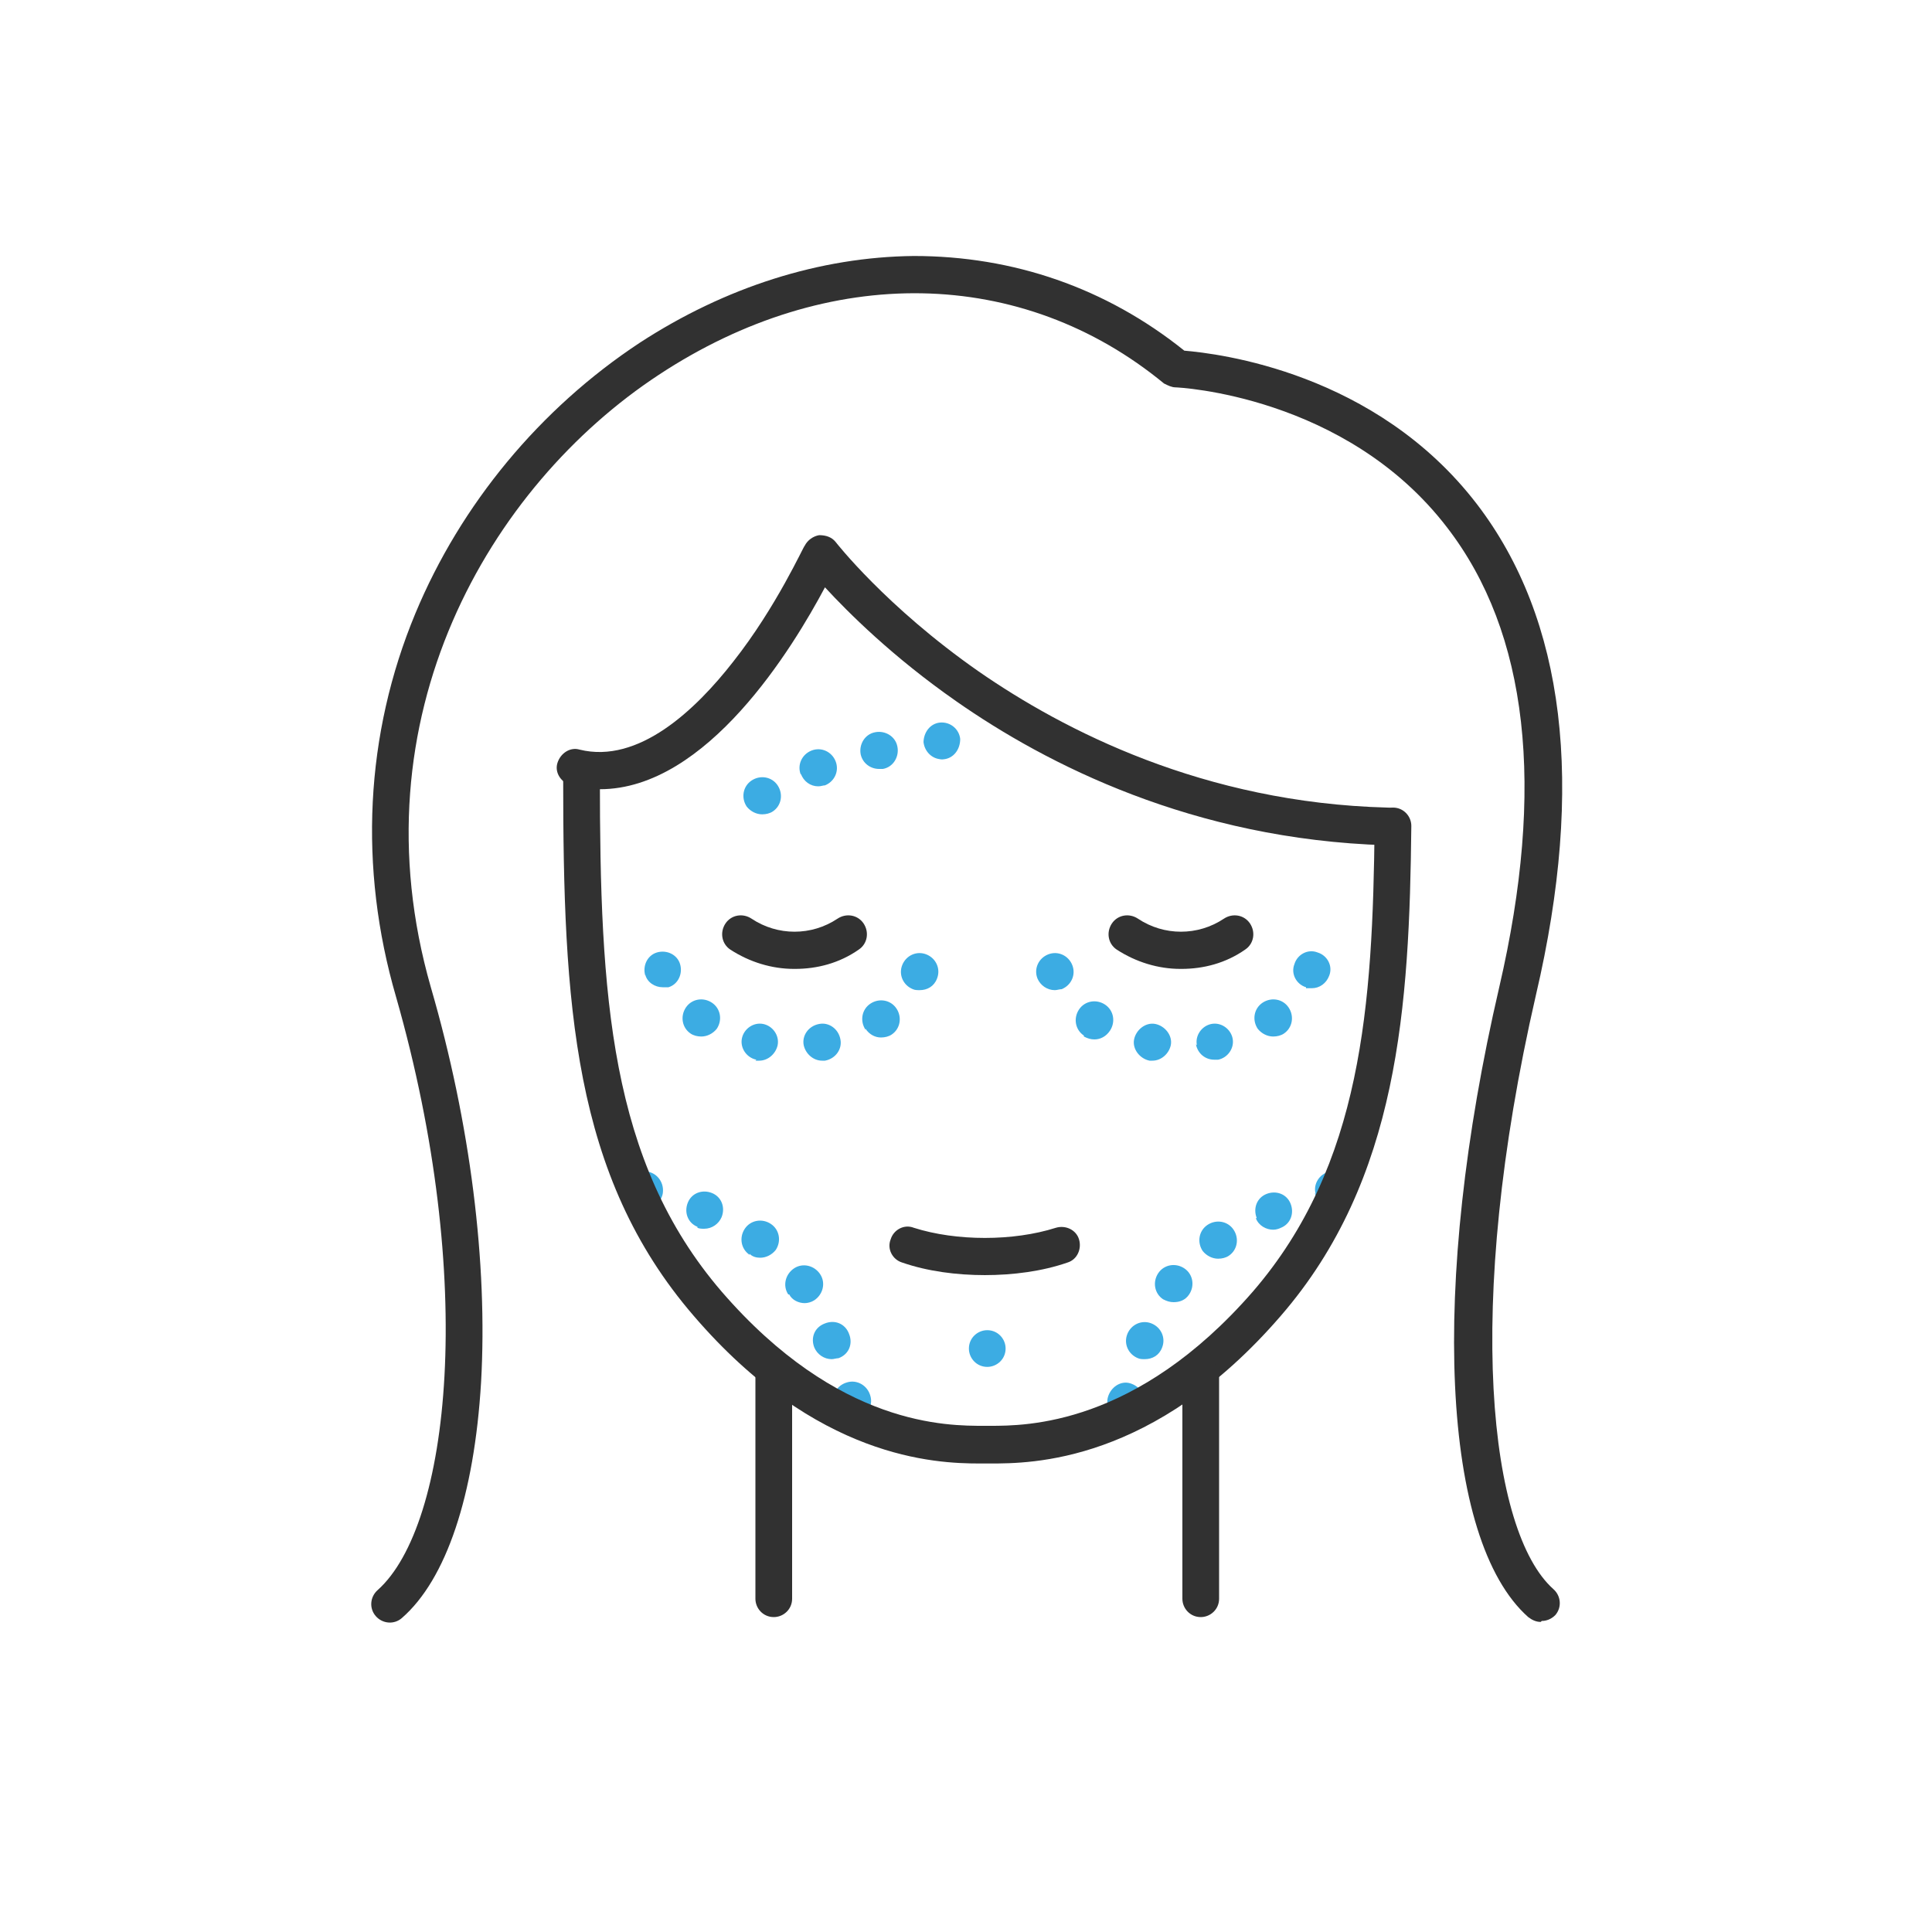 <svg viewBox="0 0 200 200" xmlns="http://www.w3.org/2000/svg"><path d="m116.1 146.9c-1-.3-1.7-1.3-1.4-2.3.3-1 1.3-1.7 2.3-1.4 1 .3 1.7 1.3 1.4 2.3-.2.9-1 1.5-1.9 1.5-.1 0-.3 0-.5 0zm1.7-6.3c-1-.4-1.5-1.5-1.1-2.5.4-1 1.5-1.5 2.5-1.1 1 .4 1.5 1.5 1.1 2.5-.3.8-1 1.2-1.8 1.2-.2 0-.5 0-.7-.1zm2.6-6.1c-.9-.6-1.1-1.8-.5-2.7.6-.9 1.8-1.1 2.7-.5.9.6 1.1 1.8.5 2.7-.4.6-1 .8-1.6.8-.4 0-.7-.1-1.1-.3zm4.1-5c-.6-.9-.4-2.1.5-2.7.9-.6 2.1-.4 2.7.5.6.9.4 2.1-.5 2.7-.3.2-.7.3-1.1.3-.6 0-1.2-.3-1.6-.8zm5.6-3.4c-.4-1 0-2.1 1-2.5 1-.4 2.1 0 2.5 1 .4 1 0 2.1-1 2.5-.2.1-.5.2-.8.2-.7 0-1.5-.4-1.8-1.2zm6.1-2.5c-.3-1 .4-2.1 1.4-2.3 1-.3 2.1.4 2.3 1.4.3 1-.4 2.1-1.4 2.3-.2 0-.3 0-.5 0-.9 0-1.6-.6-1.9-1.5z" fill="#3cace3"/><path d="m86.3 145.5c-.3-1 .3-2.1 1.4-2.4 1-.3 2.1.3 2.4 1.4.3 1-.3 2.1-1.4 2.4-.2 0-.3 0-.5 0-.8 0-1.6-.6-1.9-1.4zm-2-6c-.4-1 0-2.1 1.1-2.5 1-.4 2.1 0 2.5 1.1.4 1 0 2.1-1.1 2.5-.2 0-.5.1-.7.1-.8 0-1.5-.5-1.8-1.2zm-2.7-5.5c-.6-.9-.3-2.1.6-2.7.9-.6 2.1-.3 2.7.6.6.9.3 2.1-.6 2.7-.3.2-.7.3-1 .3-.6 0-1.3-.3-1.6-.9zm-4-4.1c-.9-.6-1.1-1.8-.5-2.7.6-.9 1.8-1.1 2.7-.5.9.6 1.1 1.8.5 2.7-.4.5-1 .8-1.6.8-.4 0-.8-.1-1.1-.4zm-5.4-2.9c-1-.4-1.4-1.5-1-2.5.4-1 1.5-1.4 2.5-1 1 .4 1.4 1.5 1 2.5-.3.7-1 1.2-1.8 1.2-.2 0-.5 0-.7-.1zm-5.9-1.9c-1-.2-1.7-1.2-1.5-2.3.2-1 1.2-1.7 2.3-1.5 1 .2 1.7 1.2 1.5 2.3-.2.9-1 1.5-1.9 1.5-.1 0-.3 0-.4 0z" fill="#3cace3"/><g fill="#313131"><path d="m143.5 87.5s0 0 0 0c-20-.6-35.2-8.4-44.5-14.9-6.6-4.6-11.2-9.2-13.6-11.8-3.3 6.2-12.2 20.9-23.3 20.9-1 0-2-.1-3-.4s-1.7-1.3-1.4-2.3 1.3-1.7 2.3-1.4c6.1 1.5 12-4.1 15.9-9.1 4.5-5.7 7.3-12 7.4-12 .3-.6.9-1 1.5-1.1.7 0 1.3.2 1.7.7 0 0 5.2 6.7 14.8 13.4 8.8 6.1 23.3 13.6 42.3 14.1 1.1 0 1.9.9 1.9 2 0 1-.9 1.9-1.9 1.9z"/><path d="m159.5 167.9c-.5 0-.9-.2-1.3-.5-9-8-10.2-34.2-3-65.2 4.8-20.7 3-36.7-5.4-47.6-10.5-13.7-27.9-14.5-28.1-14.5-.4 0-.8-.2-1.2-.4-14.7-12.1-34.7-12.5-52.3-.9-17.5 11.5-31.6 35.5-23.6 63.4 4.1 14.1 5.9 28.6 5.2 40.9-.7 11.7-3.6 20.4-8.2 24.4-.8.7-2 .6-2.7-.2s-.6-2 .2-2.7c7.5-6.7 10.3-32 1.9-61.4-3.9-13.4-3.2-27.2 2-39.7 4.7-11.3 12.9-21.2 23.2-28 8.9-5.8 18.7-8.9 28.4-9 10.3 0 19.9 3.3 28 9.8 3.5.3 19.8 2.2 30.3 15.9 9.1 11.9 11.2 29 6.1 50.8-7.5 32.6-4.8 55.6 1.8 61.5.8.7.9 1.9.2 2.7-.4.4-.9.6-1.4.6z"/><path d="m102 132c-3 0-6-.4-8.6-1.3-1-.3-1.6-1.4-1.2-2.4.3-1 1.4-1.6 2.4-1.2 4.4 1.4 10.3 1.4 14.7 0 1-.3 2.1.2 2.4 1.2s-.2 2.1-1.2 2.4c-2.6.9-5.6 1.3-8.6 1.3z"/><path d="m122.2 100.3c-2.3 0-4.6-.7-6.6-2-.9-.6-1.1-1.8-.5-2.7s1.8-1.1 2.7-.5c2.7 1.8 6.2 1.8 8.9 0 .9-.6 2.1-.4 2.7.5s.4 2.1-.5 2.7c-2 1.4-4.3 2-6.6 2z"/><path d="m80.1 167.4c-1.1 0-1.9-.9-1.9-1.9v-23.2c0-1.1.9-1.9 1.9-1.9s1.9.9 1.9 1.9v23.2c0 1.1-.9 1.9-1.9 1.9z"/><path d="m101.4 151.5c-4.6 0-16.9-.5-29.6-15.3-12.5-14.5-13.5-32.2-13.5-55.7 0-1.1.9-1.9 1.9-1.9 1.1 0 1.9.9 1.9 1.9 0 22.6 1 39.7 12.6 53.2 12.1 14 23.4 13.9 27.2 13.9h.3s.3 0 .3 0c3.7 0 15.1 0 27.2-13.9 11.3-13.1 12.4-29.6 12.6-48.2 0-1.1.9-1.9 1.9-1.9 1.1 0 1.9.9 1.9 1.9-.2 18.7-1.3 36.6-13.5 50.7-13.2 15.3-25.9 15.3-30.1 15.3h-.3s-.3 0-.3 0c-.2 0-.3 0-.5 0z"/><path d="m82.2 100.3c-2.3 0-4.6-.7-6.6-2-.9-.6-1.1-1.8-.5-2.7s1.8-1.1 2.7-.5c2.7 1.8 6.2 1.8 8.9 0 .9-.6 2.1-.4 2.7.5s.4 2.1-.5 2.7c-2 1.4-4.3 2-6.6 2z"/><path d="m124.3 167.4c-1.1 0-1.9-.9-1.9-1.9v-23.2c0-1.1.9-1.9 1.9-1.9s1.9.9 1.9 1.9v23.2c0 1.1-.9 1.9-1.9 1.9z"/></g><path d="m83.2 108.2c-.2-1 .5-2 1.6-2.2 1-.2 2 .5 2.2 1.6.2 1-.5 2-1.6 2.2-.1 0-.2 0-.3 0-.9 0-1.7-.7-1.9-1.6zm-4.9 1.5c-1-.2-1.7-1.2-1.5-2.2.2-1 1.2-1.7 2.2-1.5 1 .2 1.7 1.2 1.5 2.2-.2.9-1 1.6-1.9 1.6-.1 0-.2 0-.4 0zm11.3-3.1c-.6-.9-.4-2.1.5-2.7.9-.6 2.1-.4 2.7.5.6.9.4 2.1-.5 2.7-.3.2-.7.3-1.1.3-.6 0-1.2-.3-1.6-.9zm-18.1.4c-.9-.6-1.1-1.8-.5-2.7.6-.9 1.8-1.1 2.7-.5.9.6 1.1 1.8.5 2.7-.4.5-1 .8-1.6.8-.4 0-.8-.1-1.1-.3zm23-4.6c-1-.4-1.5-1.5-1.1-2.5.4-1 1.5-1.5 2.5-1.1 1 .4 1.5 1.5 1.1 2.5-.3.8-1 1.2-1.8 1.2-.2 0-.5 0-.7-.1zm-27.7-1.4c-.3-1 .2-2.1 1.2-2.4 1-.3 2.1.2 2.4 1.2.3 1-.2 2.1-1.2 2.4-.2 0-.4 0-.6 0-.8 0-1.6-.5-1.8-1.3z" fill="#3cace3"/><path d="m119 109.8c-1-.2-1.8-1.2-1.6-2.2.2-1 1.2-1.8 2.2-1.6 1 .2 1.8 1.2 1.6 2.2-.2.9-1 1.6-1.9 1.6-.1 0-.2 0-.3 0zm4.9-1.6c-.2-1 .5-2 1.5-2.2 1-.2 2 .5 2.2 1.5.2 1-.5 2-1.5 2.2-.1 0-.2 0-.4 0-.9 0-1.7-.6-1.9-1.6zm-11.7-1c-.9-.6-1.1-1.8-.5-2.7.6-.9 1.8-1.1 2.7-.5.9.6 1.1 1.8.5 2.7-.4.6-1 .9-1.6.9-.4 0-.7-.1-1.1-.3zm18-.7c-.6-.9-.4-2.1.5-2.7.9-.6 2.1-.4 2.7.5.6.9.4 2.1-.5 2.7-.3.2-.7.3-1.1.3-.6 0-1.2-.3-1.6-.8zm-22.8-5.2c-.4-1 .1-2.1 1.1-2.5 1-.4 2.1.1 2.5 1.1.4 1-.1 2.1-1.1 2.5-.2 0-.5.1-.7.1-.8 0-1.5-.5-1.8-1.2zm27.8.9c-1-.3-1.6-1.4-1.2-2.4.3-1 1.4-1.6 2.4-1.2 1 .3 1.6 1.4 1.2 2.4-.3.8-1 1.3-1.8 1.3-.2 0-.4 0-.6 0z" fill="#3cace3"/><path d="m77.3 83.5c-.6-.9-.4-2.1.5-2.7.9-.6 2.1-.4 2.7.5.6.9.4 2.1-.5 2.7-.3.2-.7.3-1.1.3-.6 0-1.2-.3-1.6-.8zm5.6-3.3c-.4-1 .1-2.1 1.1-2.5 1-.4 2.1.1 2.5 1.1.4 1-.1 2.1-1.1 2.5-.2 0-.4.1-.7.1-.8 0-1.5-.5-1.8-1.3zm6.2-2.1c-.2-1 .4-2.1 1.5-2.3 1-.2 2.1.4 2.3 1.5.2 1-.4 2.1-1.5 2.3-.1 0-.3 0-.4 0-.9 0-1.7-.6-1.9-1.5zm6.5-1.2c0-1.1.7-2 1.7-2.1 1.1-.1 2 .7 2.1 1.7 0 1.1-.7 2-1.7 2.1s-.1 0-.2 0c-1 0-1.8-.8-1.9-1.8z" fill="#3cace3"/><path d="m100.3 139.6c0-1.1.9-1.9 1.9-1.9 1.1 0 1.9.9 1.9 1.9 0 1.1-.9 1.9-1.9 1.9-1.1 0-1.9-.9-1.9-1.9z" fill="#3cace3"/></svg>